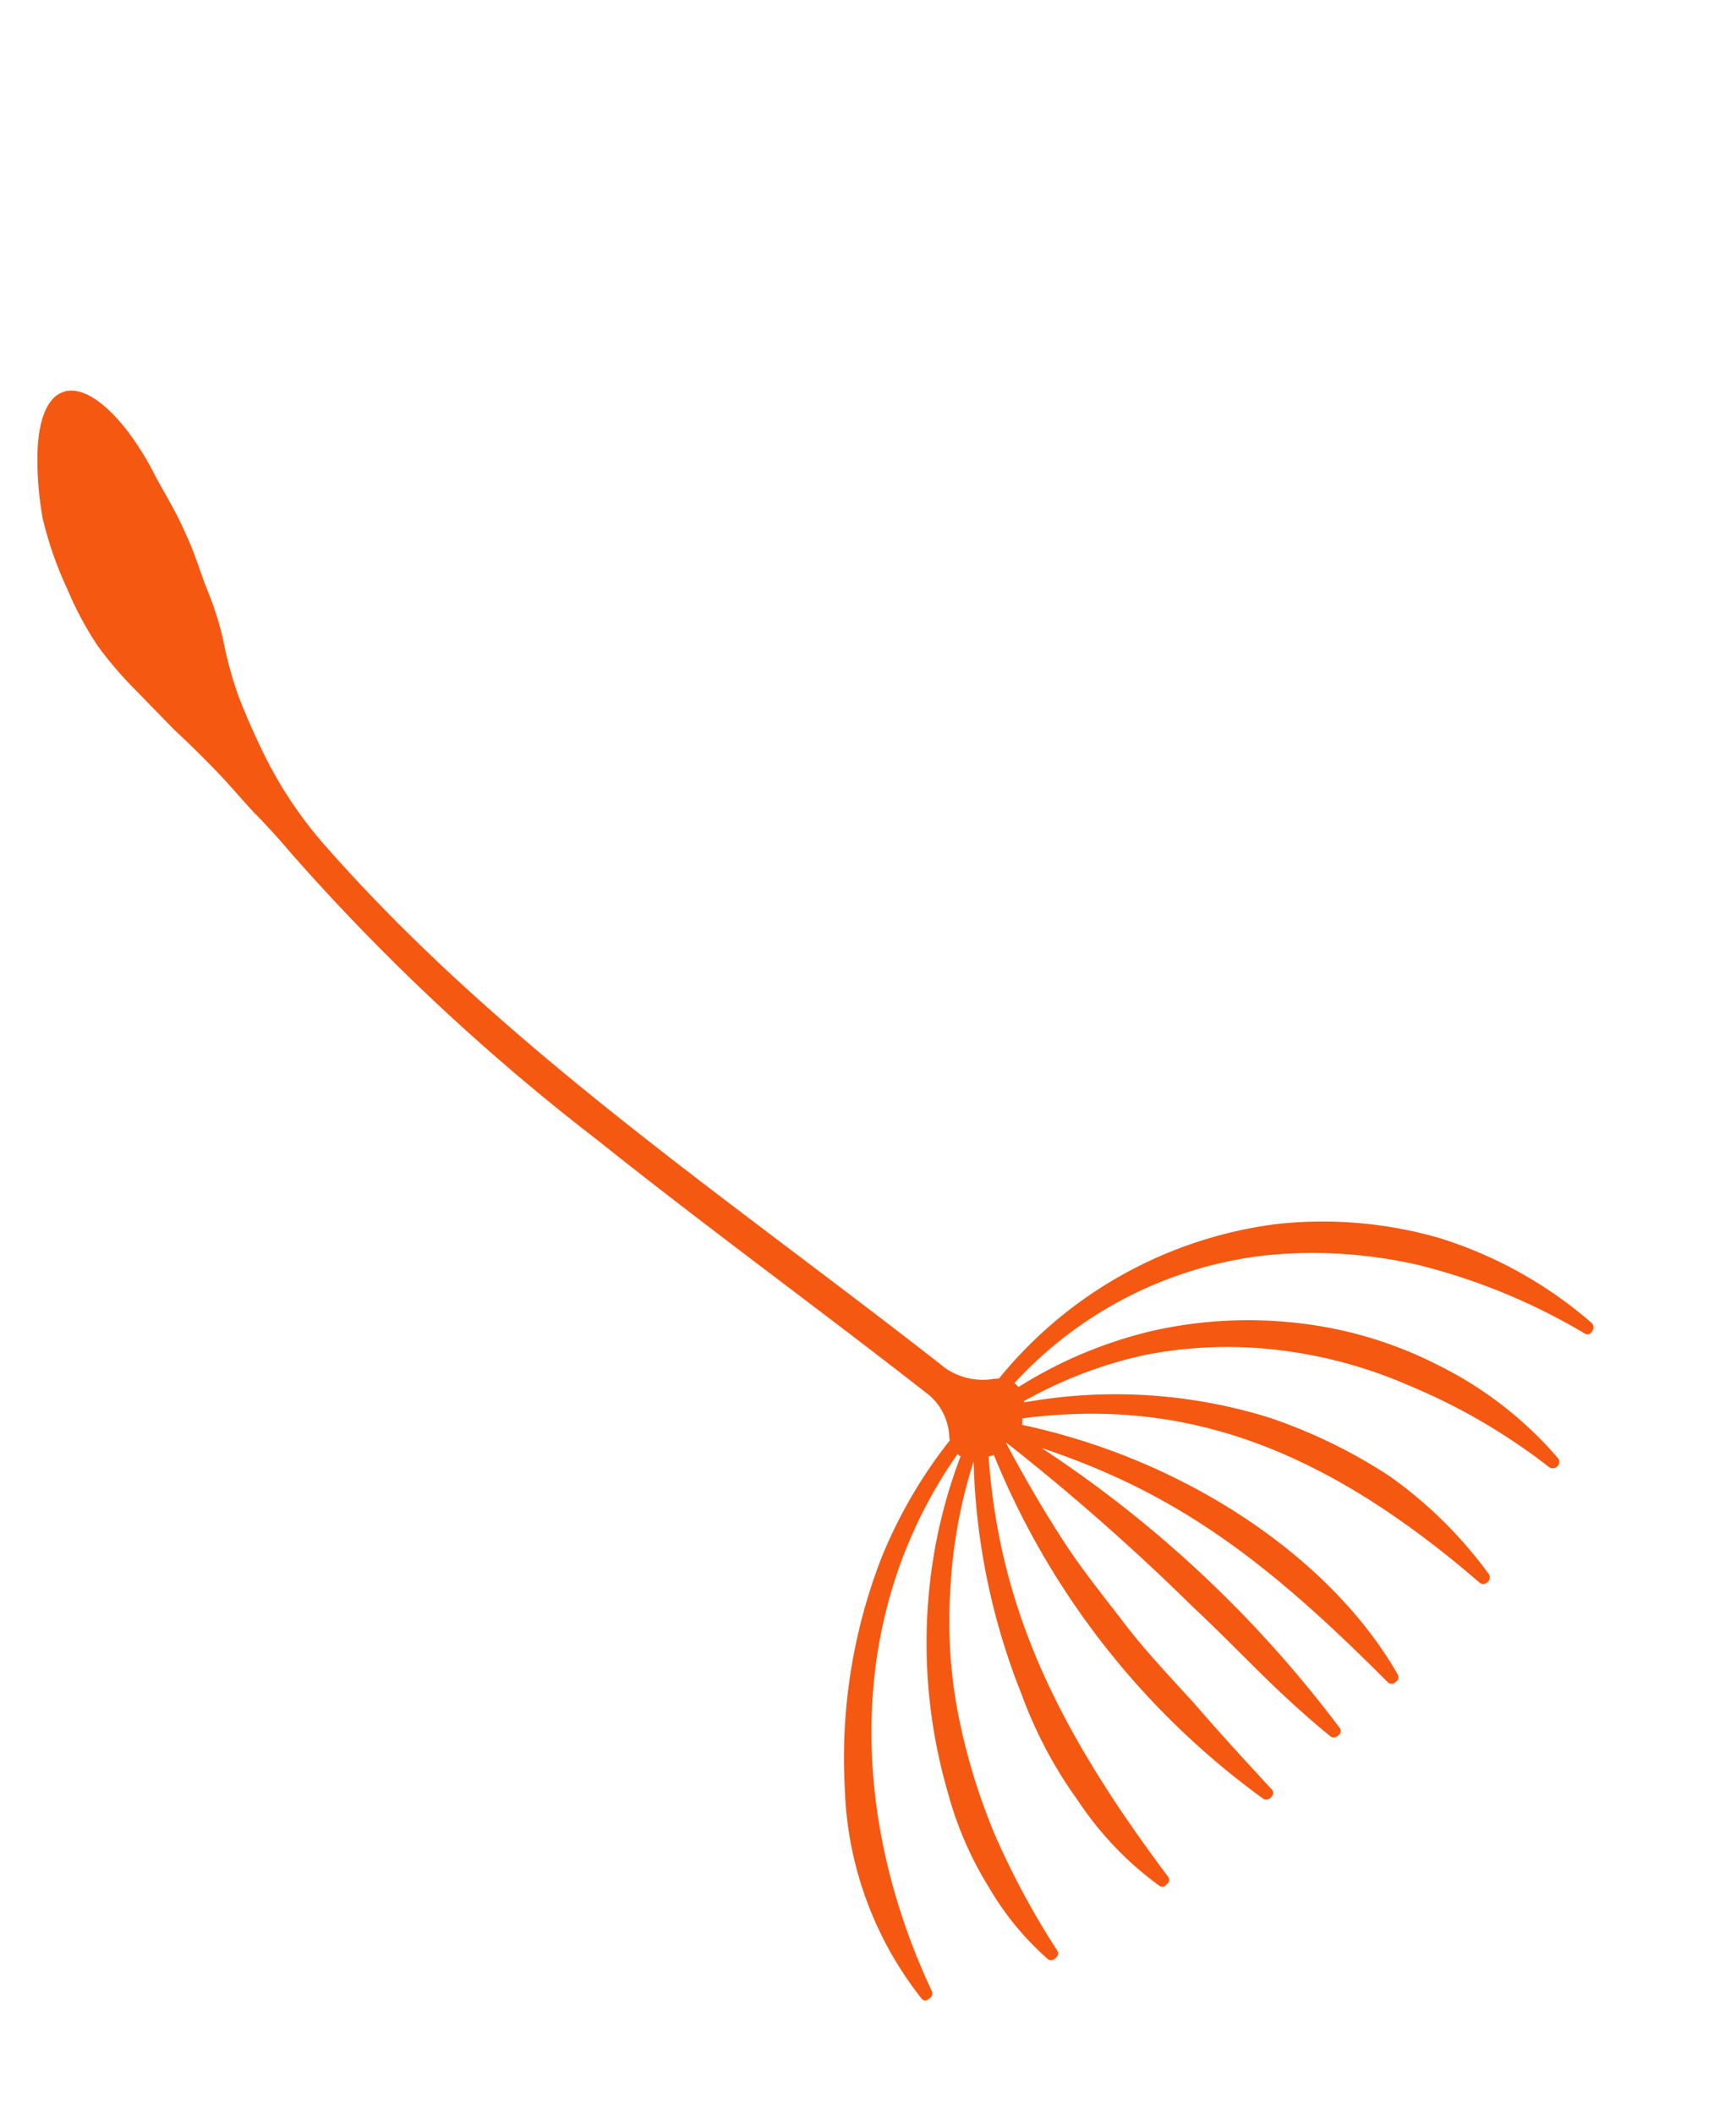 <?xml version="1.0" encoding="UTF-8"?>
<svg viewBox="0 0 40.031 48.74" xmlns="http://www.w3.org/2000/svg">
<defs>
<clipPath id="a">
<rect transform="translate(0)" width="41.926" height="26.785" fill="#F55811"/>
</clipPath>
</defs>
<g transform="translate(25.006) rotate(69)">
<g transform="translate(0)" clip-path="url(#a)">
<path transform="translate(0)" d="M28.942,13.32a.62.62,0,0,1,.026-.088,9.847,9.847,0,0,1-1.032-7.255,9.721,9.721,0,0,1,1.648-3.392A9.79,9.79,0,0,1,32.654.019a.147.147,0,0,1,.183.03l.028.039a.116.116,0,0,1-.036.167A14.219,14.219,0,0,0,30,3.247,10.879,10.879,0,0,0,28.514,6.49a9.286,9.286,0,0,0,.679,6.445l.019-.012a.491.491,0,0,1,.1-.041,10.155,10.155,0,0,1-.1-3.372,10.047,10.047,0,0,1,1.041-3.192,9.367,9.367,0,0,1,2.088-2.682,8.726,8.726,0,0,1,2.952-1.779.132.132,0,0,1,.167.055l.02.042a.143.143,0,0,1-.055.162,13.983,13.983,0,0,0-2.916,2.341A10.687,10.687,0,0,0,30.6,7.1a9.865,9.865,0,0,0-.939,2.826,10.04,10.04,0,0,0,0,2.955l.029,0a11.919,11.919,0,0,1,2.355-5.15,12.046,12.046,0,0,1,2.27-2.116A9.946,9.946,0,0,1,37.227,4.3a.14.14,0,0,1,.151.071l.016.044a.131.131,0,0,1-.064.157c-4.449,2.381-6.477,5.046-7.313,8.484l.139.059c2.093-3.224,5.409-5.555,8.48-6.024a.125.125,0,0,1,.137.086l.013.045a.127.127,0,0,1-.072.149c-3.512,1.555-5.771,2.922-7.9,5.516a27.35,27.35,0,0,1,8.494-4.106.118.118,0,0,1,.138.071l0,.005.016.044a.128.128,0,0,1-.059.153c-1.5.851-2.392,1.15-3.943,1.9a51.4,51.4,0,0,0-5.044,2.642l0,.014c.928-.116,1.773-.254,2.574-.424s1.538-.413,2.294-.636,1.491-.526,2.273-.833c.79-.284,1.614-.607,2.512-.966a.116.116,0,0,1,.146.056l.021.041a.132.132,0,0,1-.031.159,18.311,18.311,0,0,1-9.63,2.964l-.015.127c3.4,1.035,6.491.755,10.534-.394a.116.116,0,0,1,.137.07l.017.043a.109.109,0,0,1-.04.153,7.631,7.631,0,0,1-2.5,1.046,10.04,10.04,0,0,1-2.739.336,15.539,15.539,0,0,1-5.424-.89A11.581,11.581,0,0,0,33.1,16.017a11.248,11.248,0,0,0,2.757.865,14.476,14.476,0,0,0,2.9.206A18.614,18.614,0,0,0,41.77,16.7a.116.116,0,0,1,.131.081l.016.044a.119.119,0,0,1-.044.147,6.677,6.677,0,0,1-2.057.682,8.066,8.066,0,0,1-2.323.1,12.343,12.343,0,0,1-5.011-1.518A11.893,11.893,0,0,1,30.326,14.7c-.016.012-.033.023-.049.033l-.026.014c2.6,3.847,7.045,5.307,11.359,4.989a.132.132,0,0,1,.122.1l.012.045a.1.1,0,0,1-.056.134,8.234,8.234,0,0,1-5.2-.089,12.74,12.74,0,0,1-4.66-2.71A11.112,11.112,0,0,1,29.893,14.8l-.076-.017a1.335,1.335,0,0,0-1.07.088C26,16.517,23.3,18.272,20.523,19.9a50.209,50.209,0,0,1-8.714,4.229q-.614.213-1.208.473c-.4.159-.811.3-1.21.471s-.8.351-1.195.547l-1.213.521a8.724,8.724,0,0,1-1.222.434,7.688,7.688,0,0,1-1.485.188,8.42,8.42,0,0,1-1.727-.054,7.635,7.635,0,0,1-1.382-.4C.393,26-.042,25.6,0,25.186s.548-.763,1.29-1a6.6,6.6,0,0,1,1.28-.252c.476-.06.991-.16,1.535-.178.477-.036.94.011,1.369,0a7.3,7.3,0,0,1,1.188.073,8.964,8.964,0,0,0,1.325.134c.442,0,.888-.022,1.336-.058a9.6,9.6,0,0,0,2.639-.585c5.819-2.161,10.967-5.81,16.342-9.024a1.523,1.523,0,0,0,.633-.978" fill="#F55811"/>
</g>
</g>
</svg>
